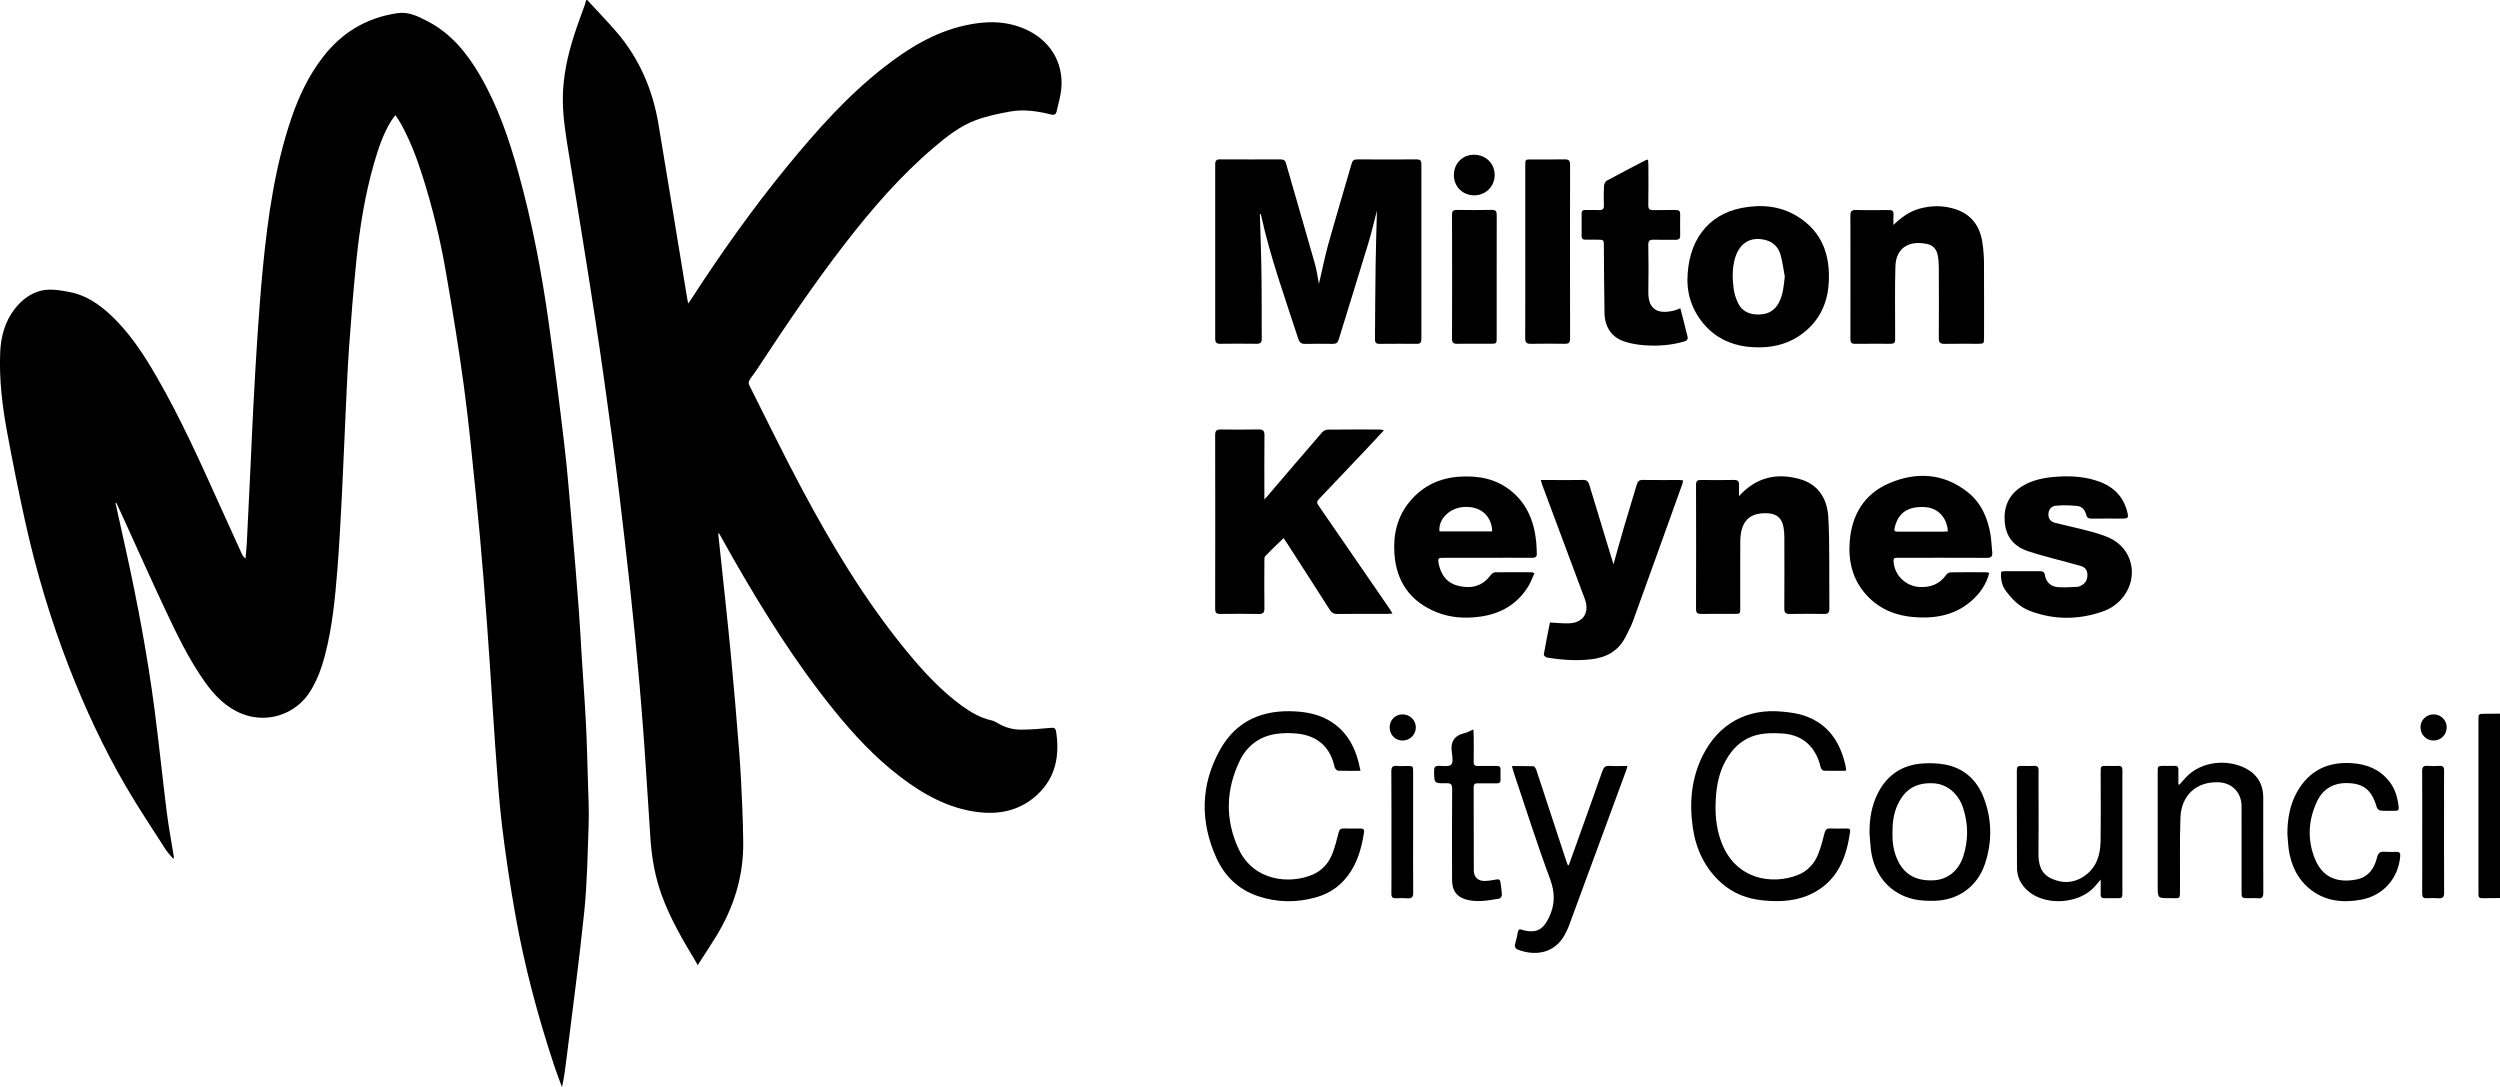 <?xml version="1.0" encoding="UTF-8"?> <svg xmlns="http://www.w3.org/2000/svg" xmlns:xlink="http://www.w3.org/1999/xlink" version="1.1" id="Layer_1" x="0px" y="0px" viewBox="0 0 673.47 292.9" style="enable-background:new 0 0 673.47 292.9;" xml:space="preserve"> <g> <path d="M158.19,0c2.6,2.82,5.27,5.58,7.78,8.48c6.24,7.21,9.86,15.65,11.42,25c2.6,15.57,5.14,31.16,7.7,46.73 c0.07,0.42,0.16,0.85,0.3,1.56c0.41-0.6,0.68-0.98,0.93-1.36c8.02-12.35,16.52-24.36,25.87-35.75c7.85-9.56,16.05-18.8,25.84-26.46 c6.57-5.15,13.59-9.48,21.86-11.34c5.58-1.26,11.12-1.35,16.46,1.06c6.21,2.8,10.26,8.61,9.55,16.07 c-0.19,2.01-0.82,3.97-1.24,5.96c-0.19,0.91-0.68,1.1-1.57,0.88c-3.63-0.91-7.33-1.45-11.05-0.77c-3.08,0.56-6.2,1.21-9.13,2.29 c-4.28,1.58-7.86,4.42-11.32,7.35c-9.04,7.68-16.73,16.6-23.97,25.95c-8.5,10.99-16.24,22.51-23.86,34.11 c-0.59,0.9-1.31,1.72-1.87,2.64c-0.2,0.33-0.28,0.92-0.11,1.24c4.7,9.36,9.29,18.78,14.22,28.03c8.1,15.19,16.96,29.92,27.88,43.31 c4.56,5.59,9.4,10.91,15.27,15.18c2.41,1.75,4.96,3.22,7.91,3.89c0.54,0.12,1.07,0.36,1.54,0.65c2.06,1.29,4.34,1.9,6.73,1.86 c2.59-0.04,5.18-0.24,7.76-0.49c0.92-0.09,1.27,0.08,1.42,1.03c0.98,6.41-0.09,12.28-4.96,16.87c-4.44,4.18-9.93,5.53-15.89,4.82 c-8.04-0.95-14.86-4.74-21.17-9.56c-6.75-5.15-12.49-11.32-17.81-17.9c-10.32-12.76-18.99-26.62-27.13-40.82 c-1.27-2.22-2.5-4.47-3.76-6.7c-0.03-0.05-0.13-0.06-0.32-0.15c0.19,1.72,0.37,3.37,0.54,5.03c0.95,9.1,1.97,18.19,2.84,27.3 c0.85,8.95,1.61,17.91,2.31,26.87c0.37,4.74,0.58,9.49,0.79,14.24c0.15,3.27,0.23,6.55,0.27,9.83c0.09,9.09-2.51,17.43-7.2,25.15 c-1.55,2.55-3.22,5.04-5.07,7.93c-0.27-0.5-0.39-0.74-0.53-0.98c-3.48-5.8-6.91-11.63-9.21-18.02c-1.75-4.85-2.62-9.89-2.98-15.01 c-0.66-9.61-1.2-19.22-1.92-28.82c-0.64-8.61-1.39-17.21-2.23-25.79c-0.84-8.63-1.8-17.25-2.79-25.86 c-1-8.69-2.03-17.39-3.19-26.06c-1.48-11.05-3-22.1-4.69-33.12c-2.34-15.29-4.83-30.56-7.32-45.83c-0.75-4.62-1.48-9.23-1.47-13.93 c0.01-5.91,1.28-11.59,3.06-17.17c0.88-2.74,1.91-5.43,2.87-8.14c0.14-0.41,0.25-0.84,0.37-1.26C158.03,0,158.11,0,158.19,0z"></path> <path d="M673.47,241.92c-1.6,0.01-3.19,0.02-4.79,0.05c-0.7,0.01-1.05-0.26-1.01-0.98c0.01-0.24,0-0.48,0-0.72 c0-15.42,0-30.84,0-46.26c0-1.72,0-1.72,1.73-1.73c1.36-0.01,2.72-0.02,4.07-0.03C673.47,208.8,673.47,225.36,673.47,241.92z"></path> <path d="M31.12,135.54c0.86,3.9,1.72,7.8,2.59,11.69c3.25,14.68,6.05,29.45,7.98,44.36c1.17,9.07,2.11,18.17,3.24,27.25 c0.49,3.88,1.22,7.73,1.84,11.6c0.04,0.27,0.11,0.53-0.07,0.94c-0.69-0.84-1.48-1.62-2.07-2.53c-3.62-5.66-7.36-11.24-10.74-17.04 c-5.96-10.24-10.96-20.97-15.26-32.02c-4.99-12.85-8.93-26.02-11.89-39.48c-1.76-8-3.38-16.04-4.86-24.1 c-1.29-7-2.12-14.07-1.83-21.22c0.18-4.36,1.27-8.44,4.05-11.95c1.85-2.34,4.31-4.12,7.04-4.76c2.41-0.56,5.17-0.08,7.69,0.4 c4.19,0.81,7.66,3.13,10.77,5.99c5.36,4.94,9.25,11,12.84,17.25c6.24,10.87,11.4,22.28,16.53,33.69c2.05,4.56,4.13,9.1,6.2,13.65 c0.19,0.42,0.44,0.82,0.96,1.19c0.12-1.4,0.29-2.79,0.36-4.19c0.35-6.94,0.68-13.88,1.01-20.83c0.24-5.07,0.44-10.14,0.71-15.2 c0.35-6.54,0.7-13.08,1.14-19.61c0.43-6.25,0.88-12.51,1.49-18.75c1.34-13.59,3.25-27.08,7.67-40.07c2.01-5.9,4.66-11.49,8.5-16.45 c5.1-6.59,11.69-10.57,20.02-11.8c3.07-0.45,5.47,0.82,7.93,2.06c6.45,3.26,10.81,8.63,14.36,14.73 c4.76,8.19,7.81,17.08,10.32,26.15c3.69,13.31,6.28,26.86,8.19,40.53c1.54,11.04,2.94,22.1,4.24,33.17 c0.83,7.14,1.39,14.31,2.01,21.47c0.66,7.56,1.28,15.12,1.85,22.69c0.32,4.22,0.52,8.45,0.79,12.68 c0.37,5.94,0.82,11.87,1.12,17.81c0.27,5.31,0.4,10.62,0.55,15.93c0.11,3.79,0.31,7.6,0.18,11.39c-0.27,7.82-0.39,15.67-1.18,23.45 c-1.32,12.99-3.11,25.93-4.7,38.9c-0.34,2.77-0.67,5.54-1.29,8.37c-0.68-1.88-1.42-3.74-2.05-5.64 c-4.45-13.42-8.09-27.05-10.55-40.97c-1.4-7.91-2.6-15.86-3.56-23.83c-0.84-6.93-1.27-13.92-1.79-20.89 c-0.55-7.41-0.96-14.82-1.47-22.23c-0.53-7.65-1.05-15.3-1.68-22.94c-0.63-7.72-1.31-15.44-2.1-23.15 c-0.99-9.74-1.92-19.48-3.23-29.18c-1.38-10.25-3.07-20.47-4.83-30.67c-1.54-8.95-3.69-17.77-6.47-26.43 c-1.54-4.8-3.36-9.5-5.84-13.91c-0.35-0.62-0.77-1.19-1.32-2.02c-0.49,0.67-0.88,1.14-1.19,1.65c-2.15,3.52-3.43,7.39-4.56,11.32 c-2.48,8.63-3.88,17.48-4.78,26.4c-0.78,7.67-1.39,15.35-1.94,23.04c-0.43,6.09-0.67,12.2-0.96,18.31 c-0.35,7.3-0.61,14.61-0.99,21.91c-0.34,6.58-0.68,13.16-1.2,19.73c-0.62,7.81-1.37,15.61-3.37,23.22 c-0.89,3.38-2.08,6.63-3.93,9.62c-3.84,6.19-11.55,8.77-18.34,6.09c-4.3-1.7-7.36-4.84-9.99-8.51 c-4.37-6.12-7.59-12.88-10.78-19.64c-3.68-7.81-7.19-15.7-10.77-23.56c-0.79-1.73-1.59-3.46-2.39-5.19 C31.28,135.47,31.2,135.51,31.12,135.54z"></path> <path d="M339.39,57.64c0.13,4.47,0.29,8.94,0.39,13.41c0.08,3.64,0.09,7.28,0.1,10.91c0.02,3.08-0.03,6.16,0.02,9.24 c0.02,1.04-0.34,1.42-1.38,1.41c-3.28-0.04-6.56-0.04-9.84,0c-0.98,0.01-1.32-0.37-1.32-1.34c0.02-15.68,0.02-31.35,0-47.03 c0-1,0.36-1.32,1.34-1.31c5.4,0.03,10.8,0.02,16.2,0.01c0.76,0,1.27,0.15,1.51,0.99c2.59,9.02,5.22,18.03,7.79,27.06 c0.49,1.72,0.72,3.52,1.11,5.48c0.86-3.69,1.56-7.23,2.52-10.69c2.03-7.27,4.2-14.51,6.3-21.76c0.22-0.78,0.63-1.09,1.45-1.08 c5.36,0.02,10.72,0.03,16.08,0c0.95,0,1.24,0.36,1.24,1.28c-0.02,15.72-0.02,31.43,0,47.15c0,0.85-0.26,1.25-1.15,1.25 c-3.4-0.02-6.8-0.03-10.2,0.01c-1.14,0.01-1.16-0.68-1.15-1.5c0.06-6.56,0.07-13.11,0.17-19.67c0.07-4.91,0.23-9.83,0.36-14.71 c-0.78,2.97-1.48,6-2.38,8.97c-2.61,8.6-5.3,17.18-7.93,25.78c-0.26,0.84-0.71,1.14-1.55,1.13c-2.48-0.03-4.96-0.05-7.44,0.01 c-1.05,0.03-1.56-0.36-1.89-1.37c-3.56-10.98-7.51-21.85-9.99-33.16c-0.03-0.15-0.1-0.3-0.15-0.45 C339.5,57.65,339.45,57.65,339.39,57.64z"></path> <path d="M375.12,165.27c-0.61,0.05-0.99,0.1-1.37,0.1c-4.52,0.01-9.04-0.02-13.55,0.02c-0.91,0.01-1.46-0.31-1.94-1.07 c-3.8-5.97-7.64-11.91-11.47-17.86c-0.32-0.5-0.66-0.99-1-1.51c-1.7,1.65-3.37,3.23-4.96,4.88c-0.27,0.28-0.22,0.91-0.22,1.37 c-0.02,4.2-0.04,8.4,0.01,12.59c0.02,1.17-0.29,1.63-1.54,1.61c-3.44-0.07-6.88-0.05-10.32-0.01c-1.02,0.01-1.41-0.29-1.41-1.36 c0.03-15.63,0.03-31.27,0-46.9c0-1.14,0.44-1.44,1.49-1.43c3.4,0.04,6.8,0.05,10.2-0.01c1.18-0.02,1.61,0.34,1.59,1.57 c-0.06,5.24-0.02,10.48-0.02,15.71c0,0.43,0,0.86,0,1.56c0.35-0.36,0.5-0.51,0.64-0.68c4.96-5.8,9.92-11.61,14.91-17.38 c0.34-0.4,1.01-0.73,1.52-0.73c4.72-0.06,9.44-0.04,14.15-0.03c0.26,0,0.52,0.11,0.98,0.22c-1.55,1.66-2.98,3.21-4.43,4.74 c-4.37,4.62-8.73,9.24-13.13,13.83c-0.56,0.59-0.53,0.99-0.09,1.63c6.41,9.28,12.79,18.57,19.17,27.86 C374.57,164.35,374.78,164.72,375.12,165.27z"></path> <path d="M415.06,129.31c1.14,0,2.09,0,3.04,0c2.76,0,5.52,0.05,8.28-0.02c1.04-0.03,1.48,0.36,1.76,1.32 c2.19,7.3,4.42,14.59,6.51,21.43c0.84-2.99,1.81-6.54,2.84-10.06c1.12-3.83,2.33-7.64,3.45-11.48c0.25-0.86,0.66-1.22,1.59-1.21 c3.2,0.05,6.4,0.02,9.59,0.02c0.39,0,0.77,0.05,1.29,0.09c-0.1,0.46-0.15,0.81-0.26,1.13c-4.4,12.26-8.8,24.52-13.24,36.76 c-0.53,1.46-1.29,2.83-1.99,4.23c-1.93,3.88-5.23,5.64-9.4,6.1c-3.97,0.44-7.9,0.16-11.81-0.5c-0.33-0.06-0.87-0.58-0.83-0.8 c0.5-2.9,1.09-5.79,1.65-8.63c1.79,0.09,3.41,0.27,5.03,0.23c3.91-0.09,5.74-2.88,4.37-6.55c-3.81-10.22-7.63-20.44-11.44-30.66 C415.34,130.33,415.24,129.92,415.06,129.31z"></path> <path d="M510.07,60.59c2.09-1.99,4.24-3.59,6.94-4.36c3.2-0.9,6.41-0.93,9.58,0.06c4.44,1.39,6.8,4.59,7.45,9.1 c0.25,1.7,0.4,3.42,0.42,5.13c0.05,6.8,0.02,13.6,0.02,20.4c0,1.65-0.04,1.68-1.67,1.69c-3,0.01-6-0.04-9,0.02 c-1.15,0.02-1.53-0.37-1.52-1.52c0.04-6.4,0.03-12.8,0-19.2c-0.01-1.11-0.1-2.24-0.33-3.33c-0.31-1.5-1.31-2.53-2.78-2.85 c-4.93-1.06-8.44,1.05-8.58,6.05c-0.18,5.99-0.06,12-0.07,18c0,0.56-0.03,1.12,0,1.68c0.05,0.83-0.34,1.15-1.14,1.15 c-3.24-0.01-6.48-0.02-9.72,0.01c-0.99,0.01-1.19-0.49-1.19-1.35c0.02-3.88,0.01-7.76,0.01-11.64c0-7.16,0.02-14.32-0.02-21.48 c-0.01-1.16,0.27-1.63,1.54-1.59c2.96,0.09,5.92,0.05,8.88,0.02c0.87-0.01,1.24,0.28,1.2,1.17 C510.03,58.68,510.07,59.64,510.07,60.59z"></path> <path d="M413.35,154.42c-0.56,1.22-0.97,2.43-1.62,3.49c-2.95,4.82-7.38,7.41-12.9,8.19c-4.06,0.57-8.1,0.34-11.91-1.21 c-7.01-2.86-10.76-8.2-11.28-15.71c-0.37-5.23,0.77-10.09,4.25-14.22c3.47-4.11,7.97-6.2,13.27-6.55 c4.95-0.32,9.67,0.49,13.69,3.66c4.47,3.51,6.41,8.34,6.98,13.83c0.11,1.03,0.1,2.07,0.17,3.11c0.06,0.92-0.34,1.27-1.27,1.26 c-4-0.03-8-0.01-11.99-0.01s-8,0-11.99,0c-1.3,0-1.45,0.2-1.21,1.49c0.6,3.14,2.27,5.38,5.48,6.11c3.39,0.77,6.34,0.06,8.52-2.9 c0.27-0.37,0.8-0.78,1.22-0.79c3.32-0.06,6.63-0.02,9.95-0.01C412.8,154.17,412.91,154.25,413.35,154.42z M401.97,143.16 c-0.01-3.4-2.41-6.95-7.72-6.58c-3.74,0.26-6.85,3.29-6.47,6.58C392.5,143.16,397.23,143.16,401.97,143.16z"></path> <path d="M535.89,154.35c-0.8,3.04-2.44,5.41-4.66,7.39c-4.46,3.97-9.82,4.95-15.55,4.51c-4.95-0.38-9.32-2.12-12.77-5.84 c-3.82-4.13-5.04-9.11-4.62-14.53c0.55-7.23,3.92-12.84,10.67-15.72c7.32-3.11,14.58-2.71,21.05,2.37 c3.66,2.87,5.44,6.94,6.2,11.45c0.26,1.57,0.29,3.18,0.47,4.77c0.13,1.14-0.29,1.54-1.46,1.53c-7.72-0.04-15.44-0.02-23.16-0.02 c-0.36,0-0.72,0.02-1.08,0c-0.78-0.04-0.94,0.37-0.88,1.06c0.29,3.72,3.3,6.61,7.02,6.81c2.98,0.16,5.4-0.78,7.16-3.28 c0.24-0.34,0.76-0.66,1.16-0.67c3.24-0.05,6.48-0.03,9.72-0.02C535.34,154.14,535.52,154.24,535.89,154.35z M524.69,143.15 c0-0.25,0.02-0.4,0-0.55c-0.46-3.48-2.82-5.78-6.11-5.99c-4.45-0.28-7.09,1.43-8.1,5.22c-0.33,1.25-0.23,1.4,1.05,1.4 c4.03,0.01,8.05,0,12.08,0C523.96,143.23,524.31,143.18,524.69,143.15z"></path> <path d="M468.47,133.64c4.7-5.14,10.16-6.28,16.26-4.61c4.71,1.28,7.43,4.84,7.78,10.11c0.26,3.94,0.23,7.91,0.27,11.86 c0.04,4.32-0.02,8.64,0.03,12.96c0.01,1.13-0.39,1.45-1.46,1.43c-3.08-0.05-6.16-0.05-9.24,0c-1.1,0.02-1.44-0.36-1.44-1.45 c0.04-6.44,0.03-12.88,0.01-19.32c0-0.83-0.07-1.68-0.21-2.5c-0.4-2.49-1.8-3.73-4.29-3.85c-4.95-0.25-7.33,2.19-7.37,7.64 c-0.04,5.96-0.01,11.92-0.01,17.88c0,1.58-0.01,1.58-1.61,1.58c-2.96,0-5.92-0.03-8.88,0.02c-0.99,0.01-1.42-0.23-1.42-1.33 c0.04-11.16,0.03-22.32,0-33.48c0-1.03,0.38-1.29,1.34-1.28c2.96,0.04,5.92,0.06,8.88-0.01c1.09-0.02,1.41,0.43,1.36,1.42 C468.44,131.57,468.47,132.44,468.47,133.64z"></path> <path d="M454.57,75.7c0-10.79,5.52-17.9,14.58-19.67c5.19-1.02,10.32-0.62,14.96,2.21c6.67,4.06,8.95,10.34,8.54,17.81 c-0.27,5.07-2.09,9.5-5.98,12.91c-4.15,3.64-9.08,4.88-14.47,4.57c-4.53-0.26-8.61-1.69-11.94-4.89 C456.23,84.77,454.61,79.94,454.57,75.7z M480.8,74.49c-0.38-1.99-0.6-4.02-1.17-5.95c-0.6-2.03-2.04-3.41-4.17-3.92 c-3.88-0.94-6.84,0.84-8.04,4.85c-0.8,2.69-0.76,5.46-0.41,8.2c0.18,1.36,0.6,2.74,1.2,3.98c1.14,2.35,3.24,3.14,5.76,3.07 c2.42-0.07,4.19-1.12,5.29-3.28C480.38,79.25,480.53,76.91,480.8,74.49z"></path> <path d="M539.11,153.99c0.32-0.04,0.67-0.11,1.02-0.11c3.12-0.01,6.24,0,9.36-0.01c0.73,0,1.22,0.17,1.36,0.99 c0.34,1.99,1.59,3.16,3.56,3.31c1.73,0.13,3.49,0,5.23-0.09c0.45-0.02,0.92-0.28,1.32-0.53c1.05-0.66,1.42-1.67,1.36-2.88 c-0.06-1.16-0.73-1.89-1.75-2.19c-2.37-0.7-4.78-1.28-7.16-1.94c-2.42-0.67-4.87-1.29-7.24-2.11c-3.69-1.26-5.8-3.89-6.12-7.8 c-0.32-4.02,1.03-7.31,4.53-9.54c2.81-1.8,5.99-2.4,9.24-2.65c3.52-0.27,7.04-0.12,10.46,0.89c4.4,1.29,7.58,3.87,8.76,8.49 c0.44,1.71,0.29,1.88-1.47,1.88c-2.68,0-5.36-0.02-8.04,0.01c-0.82,0.01-1.33-0.16-1.55-1.08c-0.29-1.2-1.11-2.2-2.34-2.32 c-1.92-0.2-3.88-0.26-5.8-0.08c-1.35,0.13-1.99,1.13-2.02,2.3c-0.04,1.3,0.7,2.04,1.84,2.33c2.94,0.75,5.92,1.36,8.85,2.14 c1.92,0.51,3.87,1.05,5.68,1.87c6.23,2.8,8.02,10.29,3.89,15.78c-1.47,1.95-3.39,3.3-5.66,4.09c-6.49,2.25-13.02,2.28-19.48-0.13 c-2.95-1.1-5.08-3.29-6.85-5.82C539.24,157.56,538.89,155.63,539.11,153.99z"></path> <path d="M452.66,83.04c0.34,1.3,0.66,2.52,0.97,3.74c0.31,1.24,0.58,2.49,0.93,3.72c0.24,0.84-0.03,1.24-0.85,1.49 c-3.5,1.03-7.08,1.28-10.68,1.02c-1.74-0.13-3.51-0.4-5.17-0.92c-3.65-1.13-5.56-3.86-5.63-7.88c-0.1-5.96-0.12-11.91-0.17-17.87 c-0.01-1.77-0.01-1.77-1.8-1.77c-1.04,0-2.08-0.02-3.12,0c-0.68,0.01-1.07-0.24-1.07-0.96c0-2.04,0-4.08,0-6.12 c0-0.64,0.28-0.94,0.95-0.92c1.24,0.03,2.48-0.04,3.72,0.02c0.98,0.05,1.37-0.28,1.33-1.29c-0.06-1.72-0.07-3.44,0.02-5.16 c0.03-0.51,0.33-1.24,0.73-1.45c3.43-1.88,6.92-3.67,10.39-5.48c0.17-0.09,0.37-0.12,0.73-0.22c0.04,0.52,0.11,0.97,0.11,1.42 c0.01,3.6,0.05,7.2-0.02,10.8c-0.02,1.13,0.37,1.44,1.44,1.4c2-0.07,4,0.01,6-0.03c0.83-0.02,1.16,0.29,1.15,1.11 c-0.02,1.92-0.03,3.84,0,5.76c0.01,0.9-0.42,1.17-1.26,1.16c-1.96-0.03-3.92,0.04-5.88-0.03c-1.07-0.04-1.47,0.27-1.45,1.41 c0.06,4.2,0.09,8.4,0.01,12.6c-0.1,5.11,2.88,6.15,7.22,5C451.69,83.45,452.09,83.26,452.66,83.04z"></path> <path d="M497.22,207.65c-2,0-3.95,0.02-5.9-0.03c-0.25-0.01-0.6-0.35-0.73-0.62c-0.22-0.46-0.28-1-0.44-1.49 c-1.59-4.95-5.06-7.67-10.25-7.93c-1.75-0.09-3.54-0.13-5.26,0.14c-4.57,0.69-7.74,3.42-9.88,7.4c-1.5,2.79-2.19,5.81-2.46,8.95 c-0.38,4.43-0.14,8.79,1.49,12.98c3.88,9.97,13.56,11.29,20.31,8.75c2.72-1.02,4.63-3.02,5.69-5.69c0.72-1.81,1.23-3.71,1.7-5.6 c0.23-0.92,0.54-1.39,1.58-1.34c1.48,0.08,2.96,0.02,4.44,0.02c0.52,0,0.99,0.04,0.89,0.78c-0.94,6.88-3.23,13-9.8,16.51 c-4.24,2.27-8.87,2.54-13.55,2.09c-4.23-0.41-8.09-1.81-11.32-4.7c-4.39-3.94-6.8-8.94-7.67-14.68c-1.02-6.78-0.48-13.4,2.63-19.64 c4.25-8.53,11.87-12.76,21.37-11.85c1.94,0.18,3.92,0.42,5.76,1.02c6.93,2.25,10.18,7.57,11.51,14.36 C497.33,207.19,497.27,207.31,497.22,207.65z"></path> <path d="M366.5,207.65c-2.19,0-4.1,0.03-6.01-0.03c-0.29-0.01-0.64-0.37-0.82-0.66c-0.2-0.33-0.24-0.75-0.35-1.14 c-1.36-5-4.77-7.64-9.79-8.19c-1.93-0.21-3.94-0.2-5.85,0.09c-4.46,0.68-7.8,3.24-9.72,7.24c-3.76,7.81-3.96,15.88-0.29,23.75 c4.1,8.8,13.95,9.51,19.99,6.88c2.54-1.11,4.29-3.09,5.27-5.64c0.7-1.82,1.2-3.72,1.67-5.62c0.2-0.8,0.51-1.17,1.35-1.15 c1.52,0.04,3.04,0.02,4.56,0.01c0.69,0,1.07,0.22,0.95,0.99c-0.57,3.7-1.5,7.28-3.52,10.49c-2.2,3.5-5.3,5.86-9.25,7.01 c-5.28,1.54-10.59,1.48-15.82-0.27c-5.27-1.77-9.02-5.44-11.23-10.38c-4.39-9.78-4.23-19.63,1.02-29.05 c4.4-7.89,11.54-10.87,20.37-10.33c3.12,0.19,6.11,0.79,8.84,2.34C363.07,196.96,365.4,201.77,366.5,207.65z"></path> <path d="M410.89,67.81c0-7.75,0-15.51,0-23.26c0-1.58,0.02-1.6,1.61-1.6c3,0,6,0.03,8.99-0.02c1.05-0.02,1.48,0.27,1.47,1.41 c-0.03,15.63-0.03,31.25,0,46.88c0,1.06-0.36,1.41-1.38,1.39c-3.08-0.04-6.16-0.05-9.23,0.01c-1.18,0.02-1.49-0.44-1.48-1.56 C410.91,83.32,410.89,75.56,410.89,67.81z"></path> <path d="M503.62,224.28c-0.01-3.75,0.58-7.35,2.3-10.7c2.54-4.93,6.66-7.58,12.15-7.92c2.05-0.13,4.18-0.06,6.18,0.35 c5.08,1.05,8.44,4.32,10.21,9.06c2.16,5.76,2.22,11.69,0.3,17.53c-2.05,6.25-7.29,9.99-13.87,10.07c-1.71,0.02-3.46-0.04-5.12-0.39 c-6.55-1.38-10.92-6.44-11.79-13.47C503.81,227.31,503.74,225.79,503.62,224.28z M509.8,224.41c-0.04,2.27,0.25,4.68,1.24,6.96 c1.78,4.11,4.98,5.99,9.77,5.78c3.82-0.17,6.82-2.53,8.1-6.55c1.38-4.31,1.33-8.66-0.07-12.95c-1.28-3.93-4.4-6.45-7.96-6.64 c-4.62-0.25-7.66,1.53-9.62,5.65C510.12,219.04,509.79,221.6,509.8,224.41z"></path> <path d="M422.62,233.05c0.94-2.63,1.89-5.25,2.83-7.88c2.09-5.83,4.19-11.66,6.23-17.51c0.35-0.99,0.82-1.4,1.89-1.34 c1.55,0.09,3.1,0.02,4.84,0.02c-0.15,0.54-0.23,0.92-0.36,1.27c-5.12,13.92-10.24,27.83-15.38,41.74c-0.33,0.9-0.75,1.77-1.22,2.6 c-2.75,4.85-7.76,5.64-12.38,3.93c-0.87-0.32-1.17-0.8-0.88-1.73c0.31-0.99,0.5-2.02,0.7-3.04c0.13-0.65,0.4-0.93,1.07-0.65 c0.22,0.09,0.46,0.13,0.69,0.19c3.33,0.77,5.1-0.35,6.59-3.41c1.71-3.53,1.7-6.75,0.32-10.48c-3.49-9.4-6.52-18.97-9.72-28.48 c-0.19-0.56-0.34-1.13-0.56-1.91c2.05,0,3.95-0.04,5.84,0.05c0.28,0.01,0.63,0.65,0.77,1.06c1.84,5.54,3.65,11.08,5.47,16.63 c0.86,2.62,1.71,5.24,2.58,7.86c0.12,0.37,0.27,0.72,0.41,1.08C422.43,233.05,422.52,233.05,422.62,233.05z"></path> <path d="M587.11,211.38c0.55-0.62,1.09-1.26,1.66-1.87c4.25-4.6,11.31-4.99,16.06-2.59c3.19,1.61,4.86,4.29,4.86,7.93 c0,8.52-0.02,17.04,0.02,25.56c0.01,1.18-0.28,1.71-1.53,1.57c-0.79-0.09-1.6-0.02-2.4-0.02c-1.93,0-1.93,0-1.93-1.88 c0-5.76,0-11.52,0-17.28c0-1.92,0.02-3.84-0.01-5.76c-0.05-3.54-2.55-6.12-6.08-6.3c-5.97-0.29-10.17,3.42-10.38,9.57 c-0.21,6.31-0.09,12.64-0.11,18.96c-0.01,3.18,0.17,2.65-2.7,2.68c-3.31,0.03-3.31,0.01-3.31-3.25c0-10.24,0-20.48,0-30.72 c0-1.65,0.01-1.65,1.64-1.66c0.96,0,1.92,0.03,2.88-0.01c0.79-0.03,1.07,0.32,1.06,1.07c-0.02,1.31-0.01,2.62-0.01,3.92 C586.93,211.34,587.02,211.36,587.11,211.38z"></path> <path d="M565.9,236.94c-0.7,0.82-1.17,1.4-1.66,1.95c-4.3,4.76-13.51,5.22-18.15,0.93c-1.76-1.64-2.73-3.67-2.74-6.06 c-0.05-8.76-0.01-17.52-0.04-26.28c0-0.9,0.32-1.2,1.19-1.16c1.16,0.05,2.32,0.05,3.48,0c0.89-0.04,1.21,0.32,1.19,1.19 c-0.03,1.96-0.01,3.92-0.01,5.88c0,5.44,0.05,10.88-0.02,16.32c-0.04,2.95,0.52,5.58,3.44,6.94c3.18,1.48,6.36,1.24,9.19-0.85 c3.06-2.25,4.05-5.59,4.1-9.19c0.09-6.2,0.03-12.4,0.03-18.6c0-1.67,0-1.68,1.62-1.68c1,0,2,0.05,3-0.01 c0.95-0.06,1.26,0.32,1.24,1.25c-0.04,3.08-0.01,6.16-0.01,9.24c0,7.84,0,15.68,0,23.52c0,1.63-0.01,1.64-1.68,1.64 c-1.04,0-2.08-0.03-3.12,0c-0.77,0.02-1.08-0.31-1.06-1.07C565.93,239.68,565.9,238.46,565.9,236.94z"></path> <path d="M616.19,224.54c0.03-3.91,0.65-7.68,2.56-11.11c3.23-5.81,8.26-8.29,14.85-7.84c4.02,0.27,7.46,1.66,10.02,4.88 c1.63,2.04,2.28,4.45,2.56,6.99c0.08,0.68-0.17,0.97-0.84,0.96c-1.36-0.01-2.72,0.06-4.08-0.05c-0.36-0.03-0.87-0.51-0.98-0.88 c-1.18-4.14-3.09-6.05-6.62-6.45c-4.35-0.5-7.67,1.05-9.46,4.8c-2.42,5.07-2.68,10.4-0.56,15.59c2.14,5.22,6.33,6.43,11.18,5.49 c3.18-0.62,4.83-2.99,5.54-5.98c0.29-1.2,0.84-1.56,1.97-1.48c1.07,0.08,2.16,0.04,3.24,0.02c0.86-0.02,1.09,0.38,1.02,1.19 c-0.5,5.95-4.57,10.6-10.5,11.69c-4.79,0.88-9.43,0.48-13.48-2.59c-3.65-2.77-5.42-6.63-6.08-11.05 C616.35,227.33,616.31,225.93,616.19,224.54z"></path> <path d="M403.19,74.52c0,5.48,0,10.95,0,16.43c0,1.6-0.05,1.65-1.58,1.65c-3.04,0.01-6.08-0.02-9.12,0.01 c-0.96,0.01-1.33-0.32-1.33-1.33c0.03-11.15,0.03-22.31,0-33.46c0-1.03,0.4-1.28,1.35-1.27c3.12,0.04,6.24,0.06,9.35-0.01 c1.11-0.02,1.34,0.44,1.34,1.42C403.18,63.49,403.19,69,403.19,74.52z"></path> <path d="M396.9,196.5c0.04,0.77,0.1,1.31,0.1,1.85c0.01,2.28,0.03,4.56-0.01,6.84c-0.02,0.9,0.32,1.19,1.19,1.16 c1.68-0.05,3.36,0,5.04-0.02c0.7-0.01,1.03,0.25,1.01,0.98c-0.03,0.92-0.03,1.84,0,2.76c0.02,0.74-0.34,0.97-1.03,0.96 c-1.72-0.02-3.44,0.02-5.16-0.01c-0.78-0.02-1.06,0.28-1.05,1.05c0.02,7.48,0,14.95,0.03,22.43c0.01,1.76,1.14,2.85,2.89,2.82 c1.07-0.02,2.14-0.2,3.2-0.4c0.74-0.14,1.03,0.12,1.11,0.82c0.12,1.11,0.33,2.22,0.37,3.33c0.01,0.33-0.38,0.94-0.67,0.99 c-2.75,0.48-5.52,1-8.32,0.42c-2.97-0.61-4.42-2.34-4.43-5.37c-0.02-8.2-0.03-16.39,0.02-24.59c0.01-1.24-0.36-1.55-1.56-1.53 c-3.32,0.07-3.28,0.02-3.3-3.34c-0.01-1.09,0.38-1.37,1.4-1.34c1.1,0.03,2.55,0.27,3.19-0.32c0.56-0.51,0.37-2.05,0.21-3.09 c-0.46-2.87,0.45-4.73,3.42-5.41C395.3,197.32,395.99,196.89,396.9,196.5z"></path> <path d="M380.68,224.28c0,5.4-0.03,10.8,0.02,16.2c0.01,1.14-0.34,1.6-1.5,1.51c-1.03-0.08-2.08-0.06-3.12-0.01 c-0.92,0.05-1.27-0.28-1.26-1.23c0.05-3.24,0.02-6.48,0.02-9.72c0-7.72,0.02-15.44-0.03-23.15c-0.01-1.19,0.3-1.68,1.54-1.55 c0.91,0.1,1.84,0.02,2.76,0.02c1.56,0.01,1.57,0.01,1.57,1.63C380.68,213.4,380.68,218.84,380.68,224.28z"></path> <path d="M652.52,224.17c0-5.48,0.03-10.95-0.02-16.43c-0.01-1.1,0.32-1.5,1.43-1.42c1.07,0.08,2.16,0.07,3.24,0 c0.95-0.06,1.26,0.32,1.24,1.25c-0.04,3.16-0.01,6.32-0.01,9.47c0,7.79-0.02,15.59,0.02,23.38c0.01,1.21-0.35,1.66-1.56,1.56 c-1.03-0.09-2.08-0.07-3.12-0.01c-0.96,0.05-1.23-0.34-1.23-1.26C652.54,235.2,652.52,229.68,652.52,224.17z"></path> <path d="M397.16,52.62c-3.12,0.01-5.49-2.33-5.5-5.42c-0.01-3.16,2.28-5.5,5.39-5.51c3.18-0.02,5.61,2.35,5.6,5.46 C402.65,50.21,400.23,52.62,397.16,52.62z"></path> <path d="M374.36,195.93c0.01-1.98,1.5-3.48,3.47-3.49c1.98-0.01,3.61,1.6,3.58,3.55c-0.03,1.93-1.59,3.48-3.52,3.5 C375.87,199.5,374.36,197.97,374.36,195.93z"></path> <path d="M655.57,192.44c1.95,0,3.51,1.52,3.54,3.45c0.03,1.99-1.53,3.59-3.52,3.6c-1.98,0.01-3.55-1.58-3.54-3.58 C652.07,193.97,653.62,192.44,655.57,192.44z"></path> </g> </svg> 